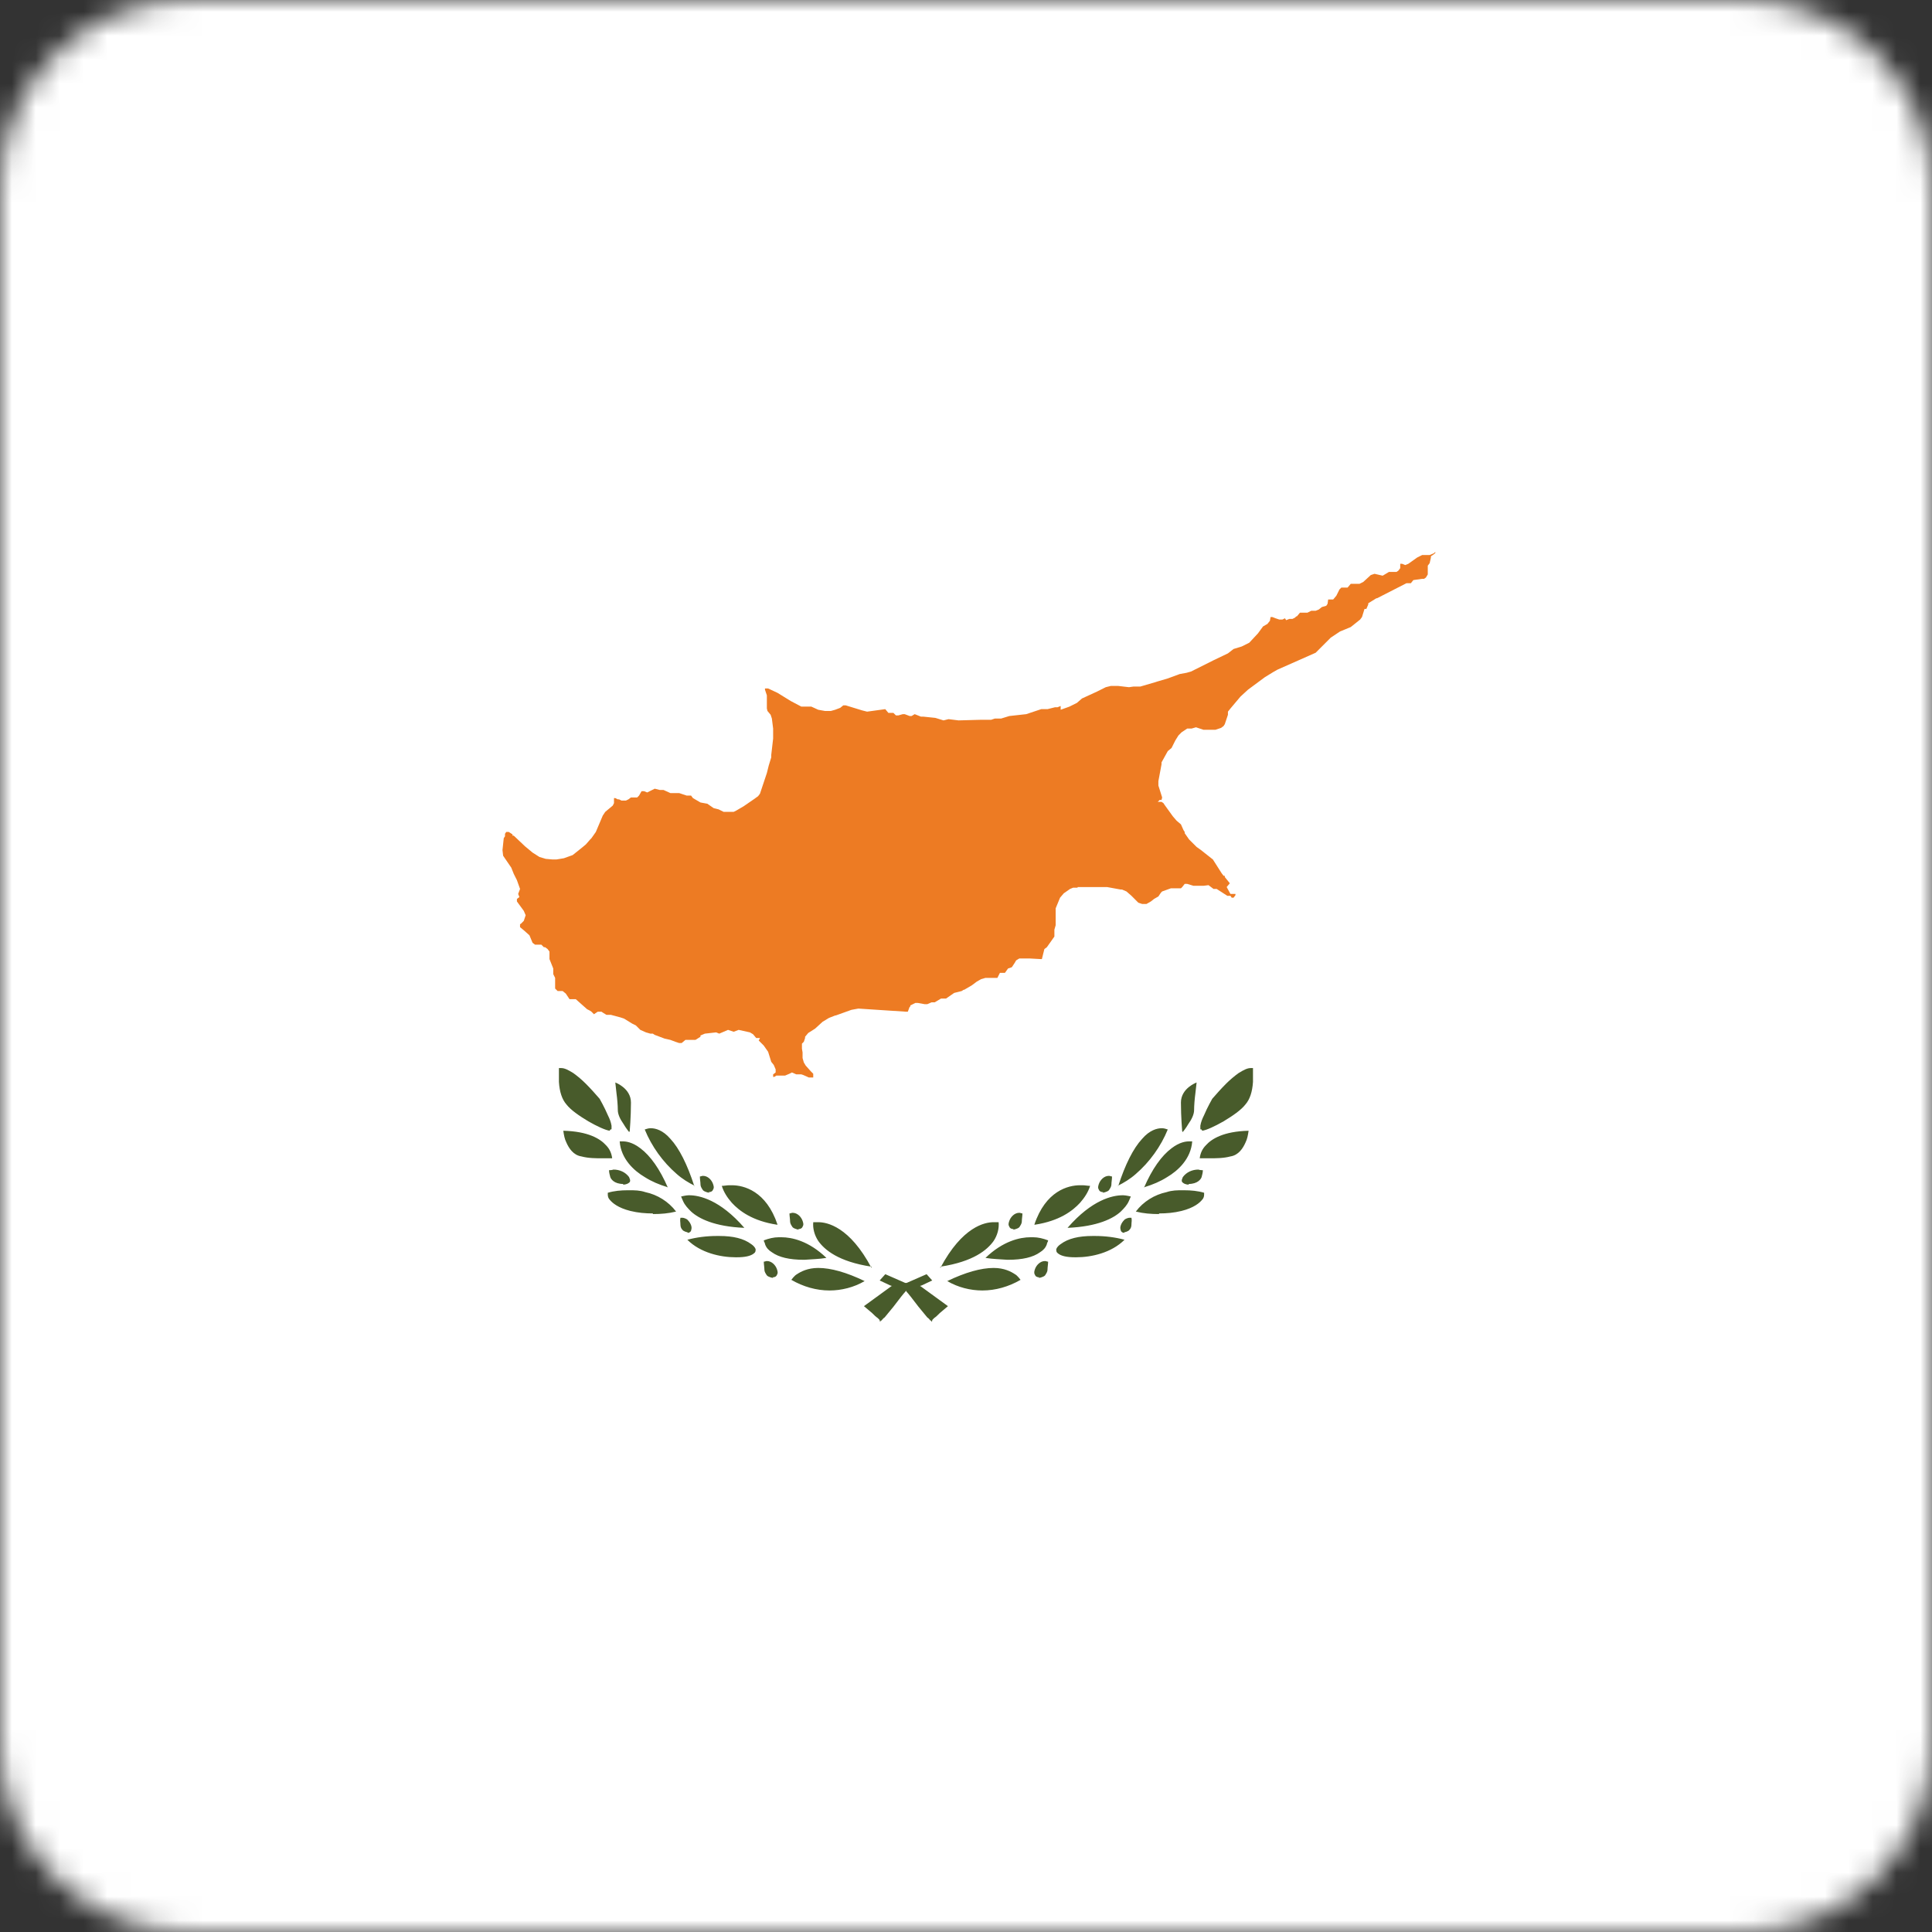 <svg width="81" height="81" viewBox="0 0 81 81" fill="none" xmlns="http://www.w3.org/2000/svg">
<rect x="0" y="0" width="81" height="81" fill="#333333" stroke="none"/>
<mask id="mask0_80_436" style="mask-type:luminance" maskUnits="userSpaceOnUse" x="0" y="0" width="81" height="81">
<path d="M73.121 0H7.879C3.528 0 0 3.528 0 7.879V73.121C0 77.472 3.528 81 7.879 81H73.121C77.472 81 81 77.472 81 73.121V7.879C81 3.528 77.472 0 73.121 0Z" fill="white"/>
</mask>
<g mask="url(#mask0_80_436)">
<path d="M83.575 -2.942H-3.387V84.02H83.575V-2.942Z" fill="white"/>
<path d="M39.034 55.365C39.034 55.365 39.034 55.365 39.008 55.365C39.008 55.365 38.929 55.26 38.877 55.234C38.772 55.102 38.64 54.945 38.509 54.787C38.273 54.472 38.062 54.209 38.01 54.157L37.957 54.078L37.327 53.894L36.881 53.684L37.117 53.421L37.957 53.789L38.588 53.92L39.743 54.761C39.743 54.761 39.586 54.892 39.402 55.05C39.323 55.129 39.244 55.207 39.166 55.26C39.139 55.286 39.113 55.312 39.087 55.339C39.087 55.339 39.087 55.391 39.06 55.417L39.034 55.365ZM34.779 54.104C34.228 54.104 33.676 53.947 33.177 53.658C33.177 53.658 33.309 53.474 33.414 53.421C33.571 53.316 33.86 53.159 34.307 53.159C34.832 53.159 35.489 53.343 36.25 53.71C35.804 53.973 35.278 54.104 34.779 54.104ZM32.416 53.579C32.416 53.579 32.232 53.553 32.153 53.474C32.1 53.395 32.048 53.316 32.048 53.237C32.048 53.132 32.022 53.001 32.022 52.896C32.074 52.896 32.1 52.87 32.153 52.87C32.363 52.87 32.521 53.054 32.573 53.211C32.599 53.29 32.626 53.369 32.573 53.448C32.547 53.526 32.468 53.553 32.389 53.553L32.416 53.579ZM36.539 53.106C35.147 52.896 34.569 52.397 34.307 52.029C34.149 51.793 34.07 51.504 34.096 51.241C34.175 51.241 34.228 51.241 34.307 51.241C34.674 51.241 35.62 51.425 36.539 53.159V53.106ZM33.703 52.817C33.099 52.817 32.652 52.712 32.363 52.502C32.232 52.423 32.127 52.318 32.074 52.161C32.074 52.108 32.022 52.056 32.022 52.003C32.232 51.924 32.442 51.872 32.652 51.872C32.678 51.872 32.705 51.872 32.757 51.872C33.203 51.872 33.913 52.029 34.648 52.738C34.333 52.791 34.044 52.791 33.729 52.817H33.703ZM30.84 52.712C30.209 52.712 29.369 52.528 28.817 51.977C29.211 51.872 29.631 51.819 30.052 51.819C30.078 51.819 30.131 51.819 30.157 51.819C30.735 51.819 31.181 51.924 31.496 52.161C31.575 52.213 31.654 52.292 31.68 52.371C31.68 52.45 31.68 52.502 31.601 52.555C31.47 52.66 31.234 52.712 30.892 52.712H30.84ZM28.817 51.662C28.817 51.662 28.66 51.635 28.607 51.556C28.555 51.504 28.528 51.425 28.528 51.346C28.528 51.241 28.502 51.163 28.528 51.057C28.528 51.057 28.581 51.057 28.634 51.057C28.634 51.057 28.791 51.084 28.844 51.163C28.896 51.215 28.949 51.294 28.975 51.373C29.001 51.452 29.001 51.504 28.975 51.583C28.975 51.635 28.896 51.688 28.844 51.688L28.817 51.662ZM33.492 51.556C33.492 51.556 33.309 51.53 33.23 51.452C33.177 51.373 33.125 51.294 33.125 51.215C33.125 51.11 33.099 50.979 33.099 50.874C33.151 50.874 33.177 50.847 33.23 50.847C33.44 50.847 33.597 51.031 33.65 51.189C33.676 51.268 33.703 51.346 33.65 51.425C33.624 51.504 33.545 51.53 33.466 51.53L33.492 51.556ZM31.207 51.478C29.947 51.425 29.29 51.084 28.975 50.795C28.844 50.663 28.712 50.532 28.634 50.348C28.607 50.296 28.581 50.217 28.555 50.164C28.555 50.164 28.765 50.112 28.87 50.112H28.896C29.316 50.112 30.183 50.296 31.207 51.478ZM32.573 51.346C31.549 51.189 30.997 50.769 30.682 50.427C30.498 50.217 30.341 49.981 30.262 49.718C30.367 49.718 30.472 49.692 30.577 49.692C30.577 49.692 30.603 49.692 30.63 49.692C30.656 49.692 30.656 49.692 30.682 49.692C31.181 49.692 32.127 49.928 32.599 51.346H32.573ZM27.373 50.874C27.058 50.874 26.742 50.847 26.427 50.769C25.902 50.637 25.666 50.427 25.561 50.296C25.508 50.243 25.482 50.164 25.482 50.086C25.482 50.059 25.482 50.033 25.482 50.007C25.744 49.928 26.033 49.902 26.322 49.902C26.322 49.902 26.349 49.902 26.375 49.902C26.611 49.902 26.821 49.902 27.058 49.981C27.557 50.086 28.029 50.375 28.345 50.795C28.029 50.874 27.714 50.9 27.373 50.9V50.874ZM29.737 50.007C29.737 50.007 29.553 49.981 29.474 49.902C29.421 49.823 29.369 49.744 29.369 49.666C29.369 49.56 29.343 49.455 29.343 49.324C29.395 49.324 29.421 49.298 29.474 49.298C29.684 49.298 29.842 49.482 29.894 49.639C29.921 49.718 29.947 49.797 29.894 49.876C29.868 49.954 29.789 49.981 29.71 49.981L29.737 50.007ZM27.977 49.77C27.635 49.666 27.32 49.534 27.031 49.35C26.585 49.088 26.033 48.589 25.981 47.853C25.981 47.853 26.06 47.853 26.086 47.853C26.086 47.853 26.086 47.853 26.112 47.853C26.243 47.853 26.506 47.88 26.848 48.142C27.268 48.457 27.662 49.009 28.003 49.797L27.977 49.77ZM29.133 49.718C28.87 49.587 28.607 49.429 28.371 49.219C27.793 48.72 27.32 48.063 27.031 47.354C27.11 47.328 27.189 47.302 27.268 47.302C27.268 47.302 27.268 47.302 27.294 47.302C27.478 47.302 27.793 47.38 28.108 47.748C28.476 48.142 28.817 48.825 29.106 49.718H29.133ZM26.138 49.639C25.744 49.639 25.613 49.429 25.587 49.35C25.561 49.245 25.534 49.166 25.534 49.061C25.534 49.061 25.666 49.061 25.718 49.035C25.981 49.035 26.217 49.14 26.375 49.35C26.375 49.377 26.453 49.482 26.401 49.56C26.349 49.613 26.27 49.666 26.112 49.666L26.138 49.639ZM25.272 48.562C24.983 48.562 24.668 48.562 24.379 48.484C24.037 48.431 23.853 48.142 23.748 47.906C23.669 47.748 23.643 47.591 23.617 47.407C24.668 47.433 25.167 47.748 25.403 48.011C25.561 48.168 25.639 48.352 25.666 48.562C25.666 48.562 25.508 48.562 25.298 48.562H25.272ZM26.375 47.459C26.375 47.459 26.243 47.302 26.138 47.118C26.007 46.934 25.902 46.724 25.902 46.54C25.902 46.356 25.876 46.041 25.849 45.857C25.823 45.621 25.797 45.411 25.797 45.384C25.797 45.384 26.453 45.621 26.453 46.225C26.453 46.829 26.401 47.433 26.401 47.433L26.375 47.459ZM25.561 47.407C25.377 47.38 25.035 47.223 24.668 47.013C24.274 46.776 23.932 46.54 23.748 46.304C23.564 46.093 23.459 45.778 23.433 45.358C23.433 45.174 23.433 44.964 23.433 44.78C23.459 44.78 23.512 44.78 23.538 44.78C23.669 44.78 23.827 44.859 24.037 44.99C24.221 45.122 24.405 45.279 24.562 45.437C24.773 45.647 24.956 45.857 25.14 46.067C25.14 46.067 25.35 46.435 25.482 46.75C25.561 46.908 25.613 47.039 25.639 47.197C25.639 47.249 25.639 47.302 25.639 47.328C25.639 47.328 25.639 47.354 25.613 47.354C25.613 47.354 25.613 47.354 25.587 47.354L25.561 47.407Z" fill="#485B2B"/>
<path d="M36.93 55.365C36.93 55.365 36.93 55.365 36.957 55.365C36.957 55.365 37.035 55.26 37.088 55.234C37.193 55.102 37.324 54.945 37.456 54.787C37.692 54.472 37.902 54.209 37.955 54.157L38.007 54.078L38.638 53.894L39.084 53.684L38.848 53.421L38.007 53.789L37.377 53.92L36.221 54.761C36.221 54.761 36.379 54.892 36.563 55.05C36.641 55.129 36.72 55.207 36.799 55.26C36.825 55.286 36.852 55.312 36.878 55.339C36.878 55.339 36.878 55.391 36.904 55.417L36.93 55.365ZM41.185 54.104C41.737 54.104 42.288 53.947 42.787 53.658C42.787 53.658 42.656 53.474 42.551 53.421C42.393 53.316 42.105 53.159 41.658 53.159C41.133 53.159 40.476 53.343 39.714 53.71C40.161 53.973 40.686 54.104 41.185 54.104ZM43.549 53.579C43.549 53.579 43.733 53.553 43.812 53.474C43.864 53.395 43.917 53.316 43.917 53.237C43.917 53.132 43.943 53.001 43.943 52.896C43.891 52.896 43.864 52.87 43.812 52.87C43.602 52.87 43.444 53.054 43.391 53.211C43.365 53.29 43.339 53.369 43.391 53.448C43.418 53.526 43.496 53.553 43.575 53.553L43.549 53.579ZM39.425 53.106C40.818 52.896 41.395 52.397 41.658 52.029C41.816 51.793 41.894 51.504 41.868 51.241C41.789 51.241 41.737 51.241 41.658 51.241C41.29 51.241 40.345 51.425 39.425 53.159V53.106ZM42.262 52.817C42.866 52.817 43.313 52.712 43.602 52.502C43.733 52.423 43.838 52.318 43.891 52.161C43.891 52.108 43.943 52.056 43.943 52.003C43.733 51.924 43.523 51.872 43.313 51.872C43.286 51.872 43.26 51.872 43.208 51.872C42.761 51.872 42.052 52.029 41.316 52.738C41.632 52.791 41.921 52.791 42.236 52.817H42.262ZM45.125 52.712C45.755 52.712 46.596 52.528 47.147 51.977C46.753 51.872 46.333 51.819 45.913 51.819C45.887 51.819 45.834 51.819 45.808 51.819C45.23 51.819 44.783 51.924 44.468 52.161C44.389 52.213 44.311 52.292 44.284 52.371C44.284 52.45 44.284 52.502 44.363 52.555C44.495 52.66 44.731 52.712 45.072 52.712H45.125ZM47.147 51.662C47.147 51.662 47.305 51.635 47.357 51.556C47.41 51.504 47.436 51.425 47.436 51.346C47.436 51.241 47.462 51.163 47.436 51.057C47.436 51.057 47.384 51.057 47.331 51.057C47.331 51.057 47.173 51.084 47.121 51.163C47.069 51.215 47.016 51.294 46.99 51.373C46.963 51.452 46.963 51.504 46.99 51.583C46.99 51.635 47.069 51.688 47.121 51.688L47.147 51.662ZM42.472 51.556C42.472 51.556 42.656 51.53 42.735 51.452C42.787 51.373 42.84 51.294 42.84 51.215C42.84 51.11 42.866 50.979 42.866 50.874C42.814 50.874 42.787 50.847 42.735 50.847C42.525 50.847 42.367 51.031 42.315 51.189C42.288 51.268 42.262 51.346 42.315 51.425C42.341 51.504 42.42 51.53 42.498 51.53L42.472 51.556ZM44.757 51.478C46.018 51.425 46.675 51.084 46.99 50.795C47.121 50.663 47.252 50.532 47.331 50.348C47.357 50.296 47.384 50.217 47.41 50.164C47.41 50.164 47.2 50.112 47.095 50.112H47.069C46.648 50.112 45.782 50.296 44.757 51.478ZM43.391 51.346C44.416 51.189 44.967 50.769 45.282 50.427C45.466 50.217 45.624 49.981 45.703 49.718C45.598 49.718 45.493 49.692 45.388 49.692C45.388 49.692 45.361 49.692 45.335 49.692C45.309 49.692 45.309 49.692 45.282 49.692C44.783 49.692 43.838 49.928 43.365 51.346H43.391ZM48.592 50.874C48.907 50.874 49.222 50.847 49.537 50.769C50.063 50.637 50.299 50.427 50.404 50.296C50.457 50.243 50.483 50.164 50.483 50.086C50.483 50.059 50.483 50.033 50.483 50.007C50.22 49.928 49.931 49.902 49.642 49.902C49.642 49.902 49.616 49.902 49.59 49.902C49.353 49.902 49.143 49.902 48.907 49.981C48.408 50.086 47.935 50.375 47.62 50.795C47.935 50.874 48.25 50.9 48.592 50.9V50.874ZM46.228 50.007C46.228 50.007 46.412 49.981 46.491 49.902C46.543 49.823 46.596 49.744 46.596 49.666C46.596 49.56 46.622 49.455 46.622 49.324C46.569 49.324 46.543 49.298 46.491 49.298C46.281 49.298 46.123 49.482 46.07 49.639C46.044 49.718 46.018 49.797 46.07 49.876C46.097 49.954 46.175 49.981 46.254 49.981L46.228 50.007ZM47.988 49.77C48.329 49.666 48.644 49.534 48.933 49.35C49.38 49.088 49.931 48.589 49.984 47.853C49.984 47.853 49.905 47.853 49.879 47.853C49.879 47.853 49.879 47.853 49.852 47.853C49.721 47.853 49.459 47.88 49.117 48.142C48.697 48.457 48.303 49.009 47.962 49.797L47.988 49.77ZM46.858 49.718C47.121 49.587 47.384 49.429 47.62 49.219C48.198 48.72 48.671 48.063 48.959 47.354C48.881 47.328 48.802 47.302 48.723 47.302C48.723 47.302 48.723 47.302 48.697 47.302C48.513 47.302 48.198 47.38 47.883 47.748C47.515 48.142 47.173 48.825 46.885 49.718H46.858ZM49.826 49.639C50.22 49.639 50.352 49.429 50.378 49.35C50.404 49.245 50.43 49.166 50.43 49.061C50.43 49.061 50.299 49.061 50.246 49.035C49.984 49.035 49.748 49.14 49.59 49.35C49.59 49.377 49.511 49.482 49.564 49.56C49.616 49.613 49.695 49.666 49.852 49.666L49.826 49.639ZM50.693 48.562C50.982 48.562 51.297 48.562 51.586 48.484C51.927 48.431 52.111 48.142 52.216 47.906C52.295 47.748 52.321 47.591 52.348 47.407C51.297 47.433 50.798 47.748 50.562 48.011C50.404 48.168 50.325 48.352 50.299 48.562C50.299 48.562 50.457 48.562 50.667 48.562H50.693ZM49.59 47.459C49.59 47.459 49.721 47.302 49.826 47.118C49.958 46.934 50.063 46.724 50.063 46.54C50.063 46.356 50.089 46.041 50.115 45.857C50.141 45.621 50.168 45.411 50.168 45.384C50.168 45.384 49.511 45.621 49.511 46.225C49.511 46.829 49.564 47.433 49.564 47.433L49.59 47.459ZM50.404 47.407C50.588 47.38 50.929 47.223 51.297 47.013C51.691 46.776 52.032 46.54 52.216 46.304C52.4 46.093 52.505 45.778 52.532 45.358C52.532 45.174 52.532 44.964 52.532 44.78C52.505 44.78 52.453 44.78 52.426 44.78C52.295 44.78 52.138 44.859 51.927 44.99C51.744 45.122 51.56 45.279 51.402 45.437C51.192 45.647 51.008 45.857 50.824 46.067C50.824 46.067 50.614 46.435 50.483 46.75C50.404 46.908 50.352 47.039 50.325 47.197C50.325 47.249 50.325 47.302 50.325 47.328C50.325 47.328 50.325 47.354 50.352 47.354C50.352 47.354 50.352 47.354 50.378 47.354L50.404 47.407Z" fill="#485B2B"/>
<path d="M60.123 23.191L59.939 23.27H59.86H59.624L59.414 23.375L59.046 23.637L58.915 23.69L58.783 23.637H58.705V23.821L58.626 23.926L58.547 23.979H58.232L57.969 24.136L57.628 24.057L57.47 24.11L57.155 24.399L56.997 24.478H56.945H56.735H56.63L56.498 24.635H56.236L56.157 24.714L56.026 24.977L55.894 25.134H55.815H55.737H55.684L55.658 25.318L55.605 25.397L55.422 25.45L55.29 25.555L55.159 25.607H55.001H54.975L54.817 25.686H54.502L54.371 25.843H54.345L54.292 25.896L54.187 25.948H54.056L53.924 26.001L53.872 25.922L53.767 25.975H53.636L53.478 25.922L53.347 25.87H53.268L53.242 26.027L53.136 26.159L52.953 26.264L52.742 26.553L52.375 26.947L52.06 27.104L51.718 27.209L51.482 27.393L50.878 27.682L49.932 28.155L49.748 28.207L49.459 28.26L48.96 28.444L48.514 28.575L48.435 28.601L47.805 28.785H47.516L47.332 28.811L46.886 28.759H46.57L46.36 28.811L45.992 28.995L45.362 29.284L45.152 29.468L44.837 29.625L44.469 29.757V29.599L44.338 29.652H44.233L43.918 29.731H43.655L43.025 29.941L42.315 30.02L41.974 30.125H41.711L41.554 30.177H41.239H41.133L40.188 30.203L39.768 30.151L39.558 30.203L39.216 30.098L38.717 30.046H38.612L38.349 29.941L38.218 30.02H38.139L37.929 29.941H37.85L37.667 29.993H37.562L37.456 29.888H37.246L37.115 29.731L36.353 29.836L36.143 29.783L35.46 29.573H35.355L35.224 29.678L35.014 29.757L34.83 29.809H34.594L34.305 29.757L34.016 29.625H33.911H33.674H33.596L33.149 29.389L32.597 29.048L32.204 28.864H32.072V28.916L32.151 29.153V29.363V29.573V29.704L32.177 29.809L32.309 29.967L32.361 30.125L32.414 30.545V30.965L32.335 31.648V31.753L32.23 32.094L32.151 32.41L31.862 33.276L31.783 33.381L31.599 33.513L31.179 33.802L30.864 33.986L30.759 34.038H30.496H30.339L30.129 33.933L29.919 33.88L29.656 33.697L29.367 33.644L29.052 33.46L28.973 33.355H28.789L28.553 33.276L28.474 33.25H28.422H28.106L27.817 33.119H27.66L27.45 33.066L27.24 33.171L27.134 33.224L27.003 33.171H26.898L26.793 33.355L26.714 33.434H26.609H26.53H26.452L26.347 33.513L26.241 33.565H26.189H26.163H26.11H26.058L25.953 33.513H25.9L25.795 33.46H25.742V33.67L25.69 33.775L25.532 33.907L25.375 34.038L25.27 34.196L24.981 34.879L24.797 35.141L24.744 35.194L24.561 35.404L24.403 35.535L24.009 35.85L23.641 35.982L23.326 36.034H23.169L22.88 36.008L22.617 35.929L22.328 35.745L22.013 35.483L21.54 35.036H21.488V34.983L21.33 34.879H21.225L21.172 34.957V35.062L21.12 35.141L21.067 35.64L21.094 35.877L21.435 36.376L21.54 36.638L21.619 36.796L21.672 36.901L21.803 37.269L21.724 37.479L21.776 37.61L21.672 37.689V37.794L21.96 38.188L22.039 38.372L21.96 38.608L21.829 38.739H21.803V38.871L21.96 39.002L22.197 39.212L22.328 39.527L22.433 39.606H22.538H22.591H22.696L22.801 39.711H22.853L22.958 39.79L23.037 39.895V40.21L23.195 40.604V40.814V40.84L23.274 40.998V41.129V41.445L23.379 41.55H23.51H23.589L23.72 41.655L23.878 41.891H24.035H24.14L24.613 42.311L24.718 42.364L24.797 42.416L24.902 42.522L25.06 42.416H25.217L25.296 42.469L25.427 42.548H25.611L26.005 42.653L26.163 42.705L26.504 42.915L26.662 42.994L26.741 43.073L26.846 43.178L27.082 43.283L27.266 43.336H27.371L27.45 43.388L27.87 43.546L28.106 43.598L28.316 43.677L28.474 43.73H28.579L28.737 43.598H28.894H29.026H29.157L29.367 43.467V43.414L29.551 43.336L30.024 43.283L30.155 43.336L30.523 43.178L30.759 43.257L30.969 43.178L31.442 43.283L31.573 43.362L31.704 43.52H31.862L31.81 43.625L32.02 43.835L32.204 44.097L32.335 44.518L32.44 44.649L32.519 44.833V44.964L32.414 45.043V45.095V45.148H32.466L32.545 45.095H32.65H32.808H32.913L33.097 45.017L33.202 44.964L33.386 45.043H33.596L33.674 45.069L33.911 45.174H34.042H34.095V45.095V45.017L33.99 44.911L33.779 44.675L33.701 44.544L33.648 44.36V44.124L33.622 43.966V43.756L33.701 43.677L33.753 43.52V43.467L33.885 43.309L34.173 43.126L34.489 42.837L34.751 42.679L35.014 42.574H35.04L35.697 42.338L35.986 42.285L37.982 42.416H38.061L38.139 42.206H38.166V42.154L38.376 42.049H38.481L38.77 42.101H38.875L39.059 42.022H39.19L39.453 41.865H39.61H39.663L40.004 41.629L40.319 41.55L40.398 41.497H40.424L40.74 41.313L40.95 41.156L41.133 41.051L41.317 40.998H41.816L41.922 40.788H42.132L42.263 40.604L42.42 40.552L42.526 40.394L42.604 40.263L42.736 40.184H43.156L43.629 40.21H43.681L43.786 39.79L43.891 39.711L44.206 39.265V39.107V38.976L44.259 38.792V38.45V38.083L44.443 37.636L44.6 37.452L44.863 37.269L44.994 37.216H45.178V37.19H45.205H45.257H45.94H46.176H46.413L46.99 37.295H47.043L47.227 37.374L47.437 37.557L47.673 37.794L47.726 37.846L47.883 37.899H47.936H48.067L48.251 37.794L48.383 37.689L48.566 37.584L48.672 37.426L48.724 37.374L49.092 37.242H49.512L49.565 37.19L49.669 37.058H49.775L50.037 37.137H50.221H50.352H50.458L50.668 37.111L50.878 37.269H51.009L51.456 37.557H51.508H51.587L51.639 37.636H51.718L51.797 37.531V37.479H51.744H51.587L51.429 37.19L51.561 37.032L51.35 36.77V36.717H51.298L51.219 36.612L50.851 36.034L50.352 35.64L50.169 35.509L50.116 35.456L49.853 35.194L49.669 34.931V34.879L49.617 34.8L49.512 34.563L49.328 34.406L49.17 34.222L48.829 33.749L48.776 33.67L48.698 33.618H48.54L48.619 33.539H48.698L48.724 33.434L48.566 32.935V32.751L48.698 32.042V31.963L48.96 31.49L49.118 31.359L49.276 31.044L49.407 30.834L49.538 30.702L49.775 30.545H49.958L50.142 30.492L50.458 30.597H50.773H50.825H50.956L51.193 30.518L51.298 30.44L51.35 30.361L51.482 29.967V29.836L51.587 29.704L52.007 29.205L52.322 28.916L53.031 28.391L53.373 28.181L53.557 28.076L55.159 27.367L55.579 26.947L55.789 26.736L56.183 26.474L56.63 26.29L57.024 25.975L57.102 25.87L57.208 25.528H57.286L57.365 25.344V25.292L57.706 25.082H57.733L58.967 24.451H59.151L59.256 24.32L59.624 24.268H59.703L59.781 24.215L59.86 24.084V23.716L59.939 23.611L59.992 23.375V23.322L60.07 23.27L60.175 23.191V23.138L60.123 23.191Z" fill="#ED7B23"/>
</g>
</svg>
